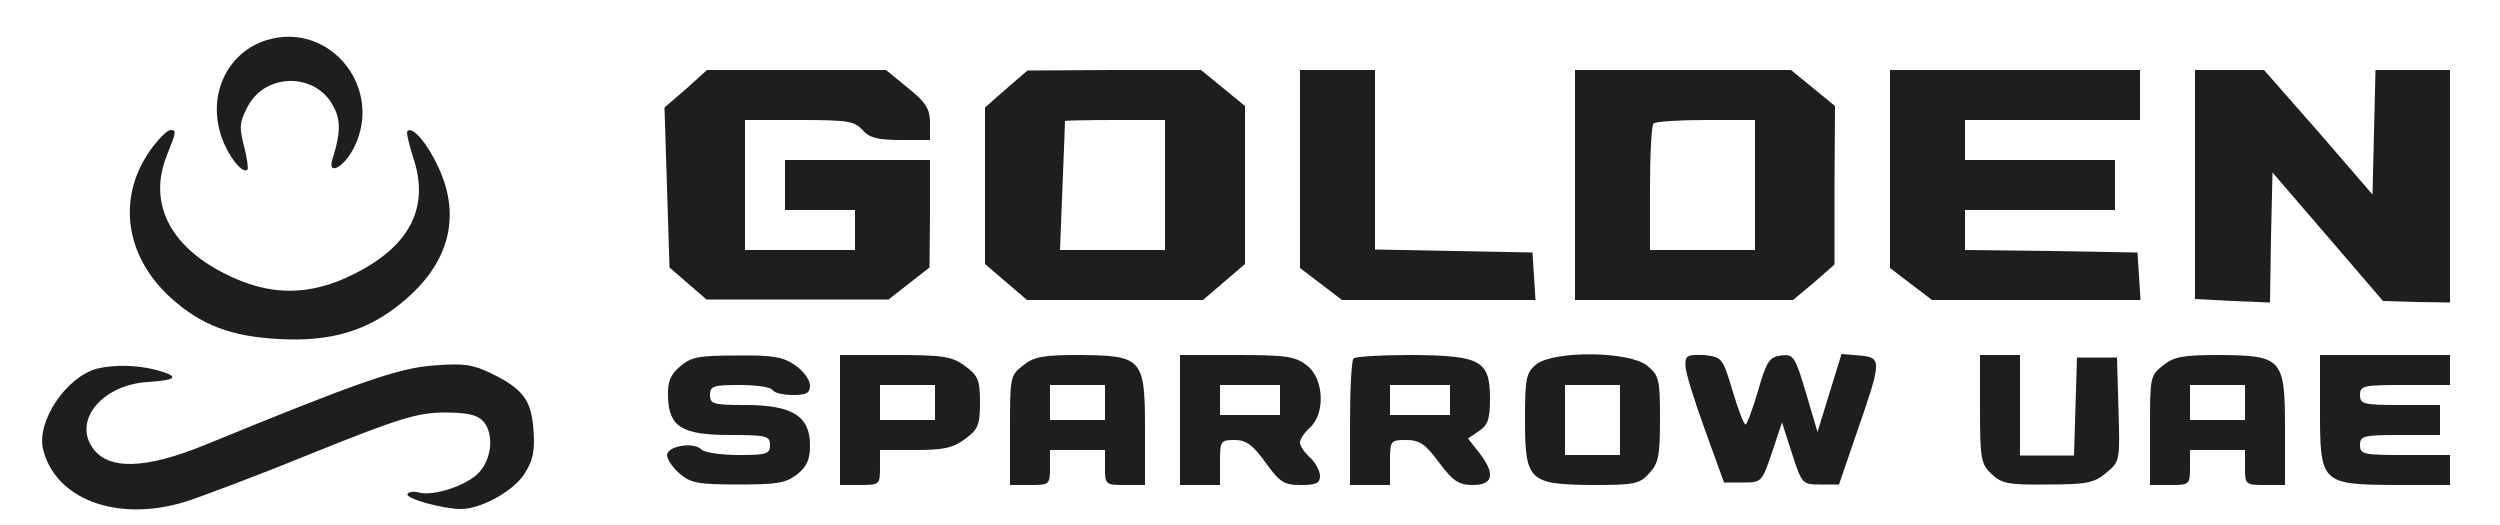 <?xml version="1.0" encoding="UTF-8"?>
<svg id="Layer_1" data-name="Layer 1" xmlns="http://www.w3.org/2000/svg" viewBox="0 0 500 105">
  <defs>
    <style>
      .cls-1, .cls-2 {
        fill: #fff;
      }

      .cls-2, .cls-3 {
        fill-rule: evenodd;
      }

      .cls-3 {
        fill: #1e1e1e;
      }
    </style>
  </defs>
  <rect class="cls-1" width="500" height="105"/>
  <g>
    <path class="cls-3" d="M53.4,8c-7.6,2.3-11.7,10.3-9.4,18.4,1.1,4.1,4.4,8.6,5.5,7.5,.2-.2-.1-2.4-.7-4.7-1-3.8-.9-4.8,.8-8,3.6-6.7,13.6-6.7,17.1,.1,1.5,2.8,1.4,5.4-.2,10.5-1.1,3.4,2.2,1.8,4.2-2.1,6.2-11.9-4.6-25.5-17.3-21.7"/>
    <path class="cls-3" d="M137.2,17.8l-4.3,3.7,.5,16,.5,16,3.7,3.2,3.7,3.2h36.4l4.1-3.2,4.1-3.2,.1-10.8v-10.7h-29v10h14v8h-22V24h10.8c9.6,0,11.1,.2,12.7,2,1.4,1.6,3.1,2,7.7,2h5.8v-3.4c0-2.8-.8-4.1-4.4-7l-4.4-3.6h-35.8l-4.2,3.8"/>
    <polyline class="cls-3" points="201.2 17.8 197 21.5 197 37.2 197 52.8 201.2 56.4 205.4 60 223 60 240.6 60 244.8 56.4 249 52.8 249 37 249 21.2 244.6 17.6 240.2 14 222.8 14 205.5 14.1 201.2 17.8"/>
    <polyline class="cls-3" points="260 33.8 260 53.6 264.2 56.8 268.4 60 287.7 60 307.1 60 306.8 55.2 306.5 50.5 290.8 50.2 275 49.9 275 32 275 14 267.5 14 260 14 260 33.8"/>
    <polyline class="cls-3" points="315 37 315 60 336.8 60 358.6 60 362.8 56.5 366.9 52.9 366.9 37.1 367 21.2 362.6 17.6 358.2 14 336.6 14 315 14 315 37"/>
    <polyline class="cls-3" points="378 33.8 378 53.6 382.2 56.8 386.4 60 407.2 60 428.1 60 427.8 55.2 427.5 50.5 410.2 50.2 393 50 393 46 393 42 408 42 423 42 423 37 423 32 408 32 393 32 393 28 393 24 410.5 24 428 24 428 19 428 14 403 14 378 14 378 33.8"/>
    <polyline class="cls-3" points="439 36.9 439 59.8 446.5 60.2 454 60.5 454.2 47.5 454.5 34.5 465.6 47.4 476.6 60.2 483.3 60.4 490 60.5 490 37.2 490 14 482.5 14 475.1 14 474.8 26.4 474.5 38.9 463.7 26.4 452.8 14 445.9 14 439 14 439 36.9"/>
    <path class="cls-2" d="M213,24.2c0,.1-.2,6-.5,13l-.5,12.8h21V24h-10c-5.5,0-10,.1-10,.2"/>
    <path class="cls-2" d="M330.7,24.7c-.4,.4-.7,6.2-.7,13v12.3h21V24h-9.8c-5.4,0-10.2,.3-10.5,.7"/>
    <path class="cls-3" d="M30.6,29.3c-7.3,9.6-5.9,21.7,3.6,30.3,6,5.4,12,7.7,21.5,8.2,10.4,.6,17.8-1.6,24.7-7.3,9.4-7.7,11.9-17.1,7.3-27-2.2-4.8-5.2-8.3-6.2-7.3-.3,.3,.3,2.6,1.1,5.2,3.4,9.9-.5,17.7-11.6,23.3-9,4.6-17.1,4.6-26.1,0-11.1-5.6-15.3-14.3-11.5-23.7,1.9-4.7,1.9-5,.7-5-.6,0-2.1,1.5-3.5,3.3"/>
    <path class="cls-3" d="M136,73.3c-2,1.7-2.5,3.1-2.4,6.1,.2,6,2.8,7.6,12.5,7.6,7.2,0,7.9,.2,7.9,2s-.7,2-6.3,2c-3.5,0-6.8-.5-7.4-1.1-1.6-1.6-6.8-.7-6.9,1.1,0,.8,1.1,2.5,2.5,3.7,2.2,1.9,3.7,2.2,11.7,2.2s9.5-.3,11.8-2c2-1.6,2.6-3,2.6-5.9,0-5.8-3.6-8-12.9-8-6.4,0-7.1-.2-7.1-2s.7-2,5.9-2c3.3,0,6.2,.4,6.6,1s2.2,1,4.1,1c2.7,0,3.4-.4,3.4-1.9,0-1.1-1.3-2.9-2.9-4-2.4-1.7-4.4-2.1-11.8-2-7.6,0-9.1,.3-11.3,2.2"/>
    <path class="cls-3" d="M168,84v13h4c3.9,0,4-.1,4-3.5v-3.5h7c5.7,0,7.6-.4,10-2.2,2.6-1.9,3-2.8,3-7.3s-.4-5.4-3-7.3-4.2-2.2-14-2.2h-11v13"/>
    <path class="cls-3" d="M204.6,73.1c-2.6,2-2.6,2.4-2.6,13v10.9h4c3.9,0,4-.1,4-3.5v-3.5h11v3.5c0,3.4,.1,3.5,4,3.5h4v-11.1c0-14.2-.5-14.8-13.1-14.9-7.2,0-9.1,.3-11.3,2.1"/>
    <path class="cls-3" d="M236,84v13h8v-4.5c0-4.3,.1-4.5,2.9-4.5,2.3,0,3.6,.9,6.2,4.5,2.9,4,3.7,4.5,7.1,4.5,3.1,0,3.8-.4,3.8-1.8,0-1-.9-2.7-2-3.7s-2-2.3-2-3,.9-2,2-3c3.1-2.8,2.8-9.8-.6-12.4-2.3-1.8-4-2.1-14-2.1h-11.4v13"/>
    <path class="cls-3" d="M270.7,71.7c-.4,.4-.7,6.2-.7,13v12.3h8v-4.5c0-4.4,.1-4.5,3.2-4.5,2.7,0,3.9,.8,6.6,4.5,2.8,3.7,3.9,4.5,6.8,4.5,4.1,0,4.5-2.3,1.2-6.5l-2.2-2.8,2.2-1.5c1.8-1.2,2.2-2.4,2.2-6.4,0-7.7-1.8-8.7-15.6-8.8-6.1,0-11.4,.3-11.7,.7"/>
    <path class="cls-3" d="M307.2,72.9c-2,1.7-2.2,2.8-2.2,11.1,0,12.2,.8,12.9,13.6,13,8.2,0,9.3-.2,11.2-2.3,1.9-2,2.2-3.5,2.2-10.9,0-8.1-.2-8.7-2.6-10.7-3.7-2.9-18.7-3-22.2-.2"/>
    <path class="cls-3" d="M337.1,73.2c0,1.3,1.8,7,3.9,12.8l3.8,10.5h3.8c3.7,0,3.8-.1,5.8-6l2-6,2,6.2c2,6.2,2.1,6.2,5.7,6.2h3.7l3.6-10.5c5-14.4,5-14.9,.5-15.3l-3.6-.3-2.4,7.8-2.4,7.8-2.3-7.8c-2.2-7.4-2.5-7.8-5-7.5-2.3,.3-2.9,1.1-4.6,7.1-1.1,3.7-2.2,6.7-2.5,6.7s-1.5-3-2.6-6.8c-2-6.6-2.1-6.7-5.8-7.1-3.3-.1-3.7,.1-3.6,2.2"/>
    <path class="cls-3" d="M396,81.8c0,10,.2,11,2.3,13,2,1.9,3.4,2.2,11.2,2.1,7.8,0,9.3-.3,11.7-2.3,2.8-2.3,2.8-2.4,2.5-12.7l-.3-10.4h-8l-.3,9.8-.3,9.8h-10.8v-20.1h-8v10.8"/>
    <path class="cls-3" d="M432.6,73.1c-2.6,2-2.6,2.4-2.6,13v10.9h4c3.9,0,4-.1,4-3.5v-3.5h11v3.5c0,3.4,.1,3.5,4,3.5h4v-11.1c0-14.2-.5-14.8-13.1-14.9-7.2,0-9.1,.3-11.3,2.1"/>
    <path class="cls-3" d="M464,82.1c0,14.6,.2,14.8,15.2,14.9h10.8v-6h-9c-8.3,0-9-.1-9-2,0-1.8,.7-2,8-2h8v-6h-8c-7.3,0-8-.2-8-2,0-1.9,.7-2,9-2h9v-6h-26v11.1"/>
    <path class="cls-3" d="M19.5,73.7c-6.2,1.6-12.2,10.5-10.9,16.1,2.4,10,14.7,14.7,28.3,10.6,2.9-.9,14.4-5.2,25.4-9.7,17.4-7,21-8.1,26.3-8.2,4.6,0,6.7,.4,7.9,1.6,2.3,2.3,2,7.5-.7,10.4-2.4,2.6-9.1,4.8-12,4-1-.3-2.1-.1-2.3,.3-.5,.9,7.1,3,10.7,3,4.1,0,10.7-3.7,12.8-7.2,1.6-2.6,2-4.5,1.7-8.5-.4-6.1-2.1-8.3-8.4-11.4-3.7-1.8-5.6-2.1-11.6-1.6-7,.5-15,3.3-45.5,15.8-12.2,5-19.7,5.2-22.8,.5-3.7-5.6,2.3-12.5,11.2-13,5.9-.4,6.4-1.1,1.7-2.4-3.9-1-8.3-1.1-11.8-.3"/>
    <polyline class="cls-2" points="176 80.5 176 84 181.5 84 187 84 187 80.5 187 77 181.5 77 176 77 176 80.5"/>
    <polyline class="cls-2" points="210 80.5 210 84 215.5 84 221 84 221 80.5 221 77 215.5 77 210 77 210 80.5"/>
    <polyline class="cls-2" points="244 80 244 83 250 83 256 83 256 80 256 77 250 77 244 77 244 80"/>
    <polyline class="cls-2" points="278 80 278 83 284 83 290 83 290 80 290 77 284 77 278 77 278 80"/>
    <polyline class="cls-2" points="313 84 313 91 318.5 91 324 91 324 84 324 77 318.5 77 313 77 313 84"/>
    <polyline class="cls-2" points="438 80.5 438 84 443.5 84 449 84 449 80.5 449 77 443.5 77 438 77 438 80.5"/>
  </g>
</svg>
